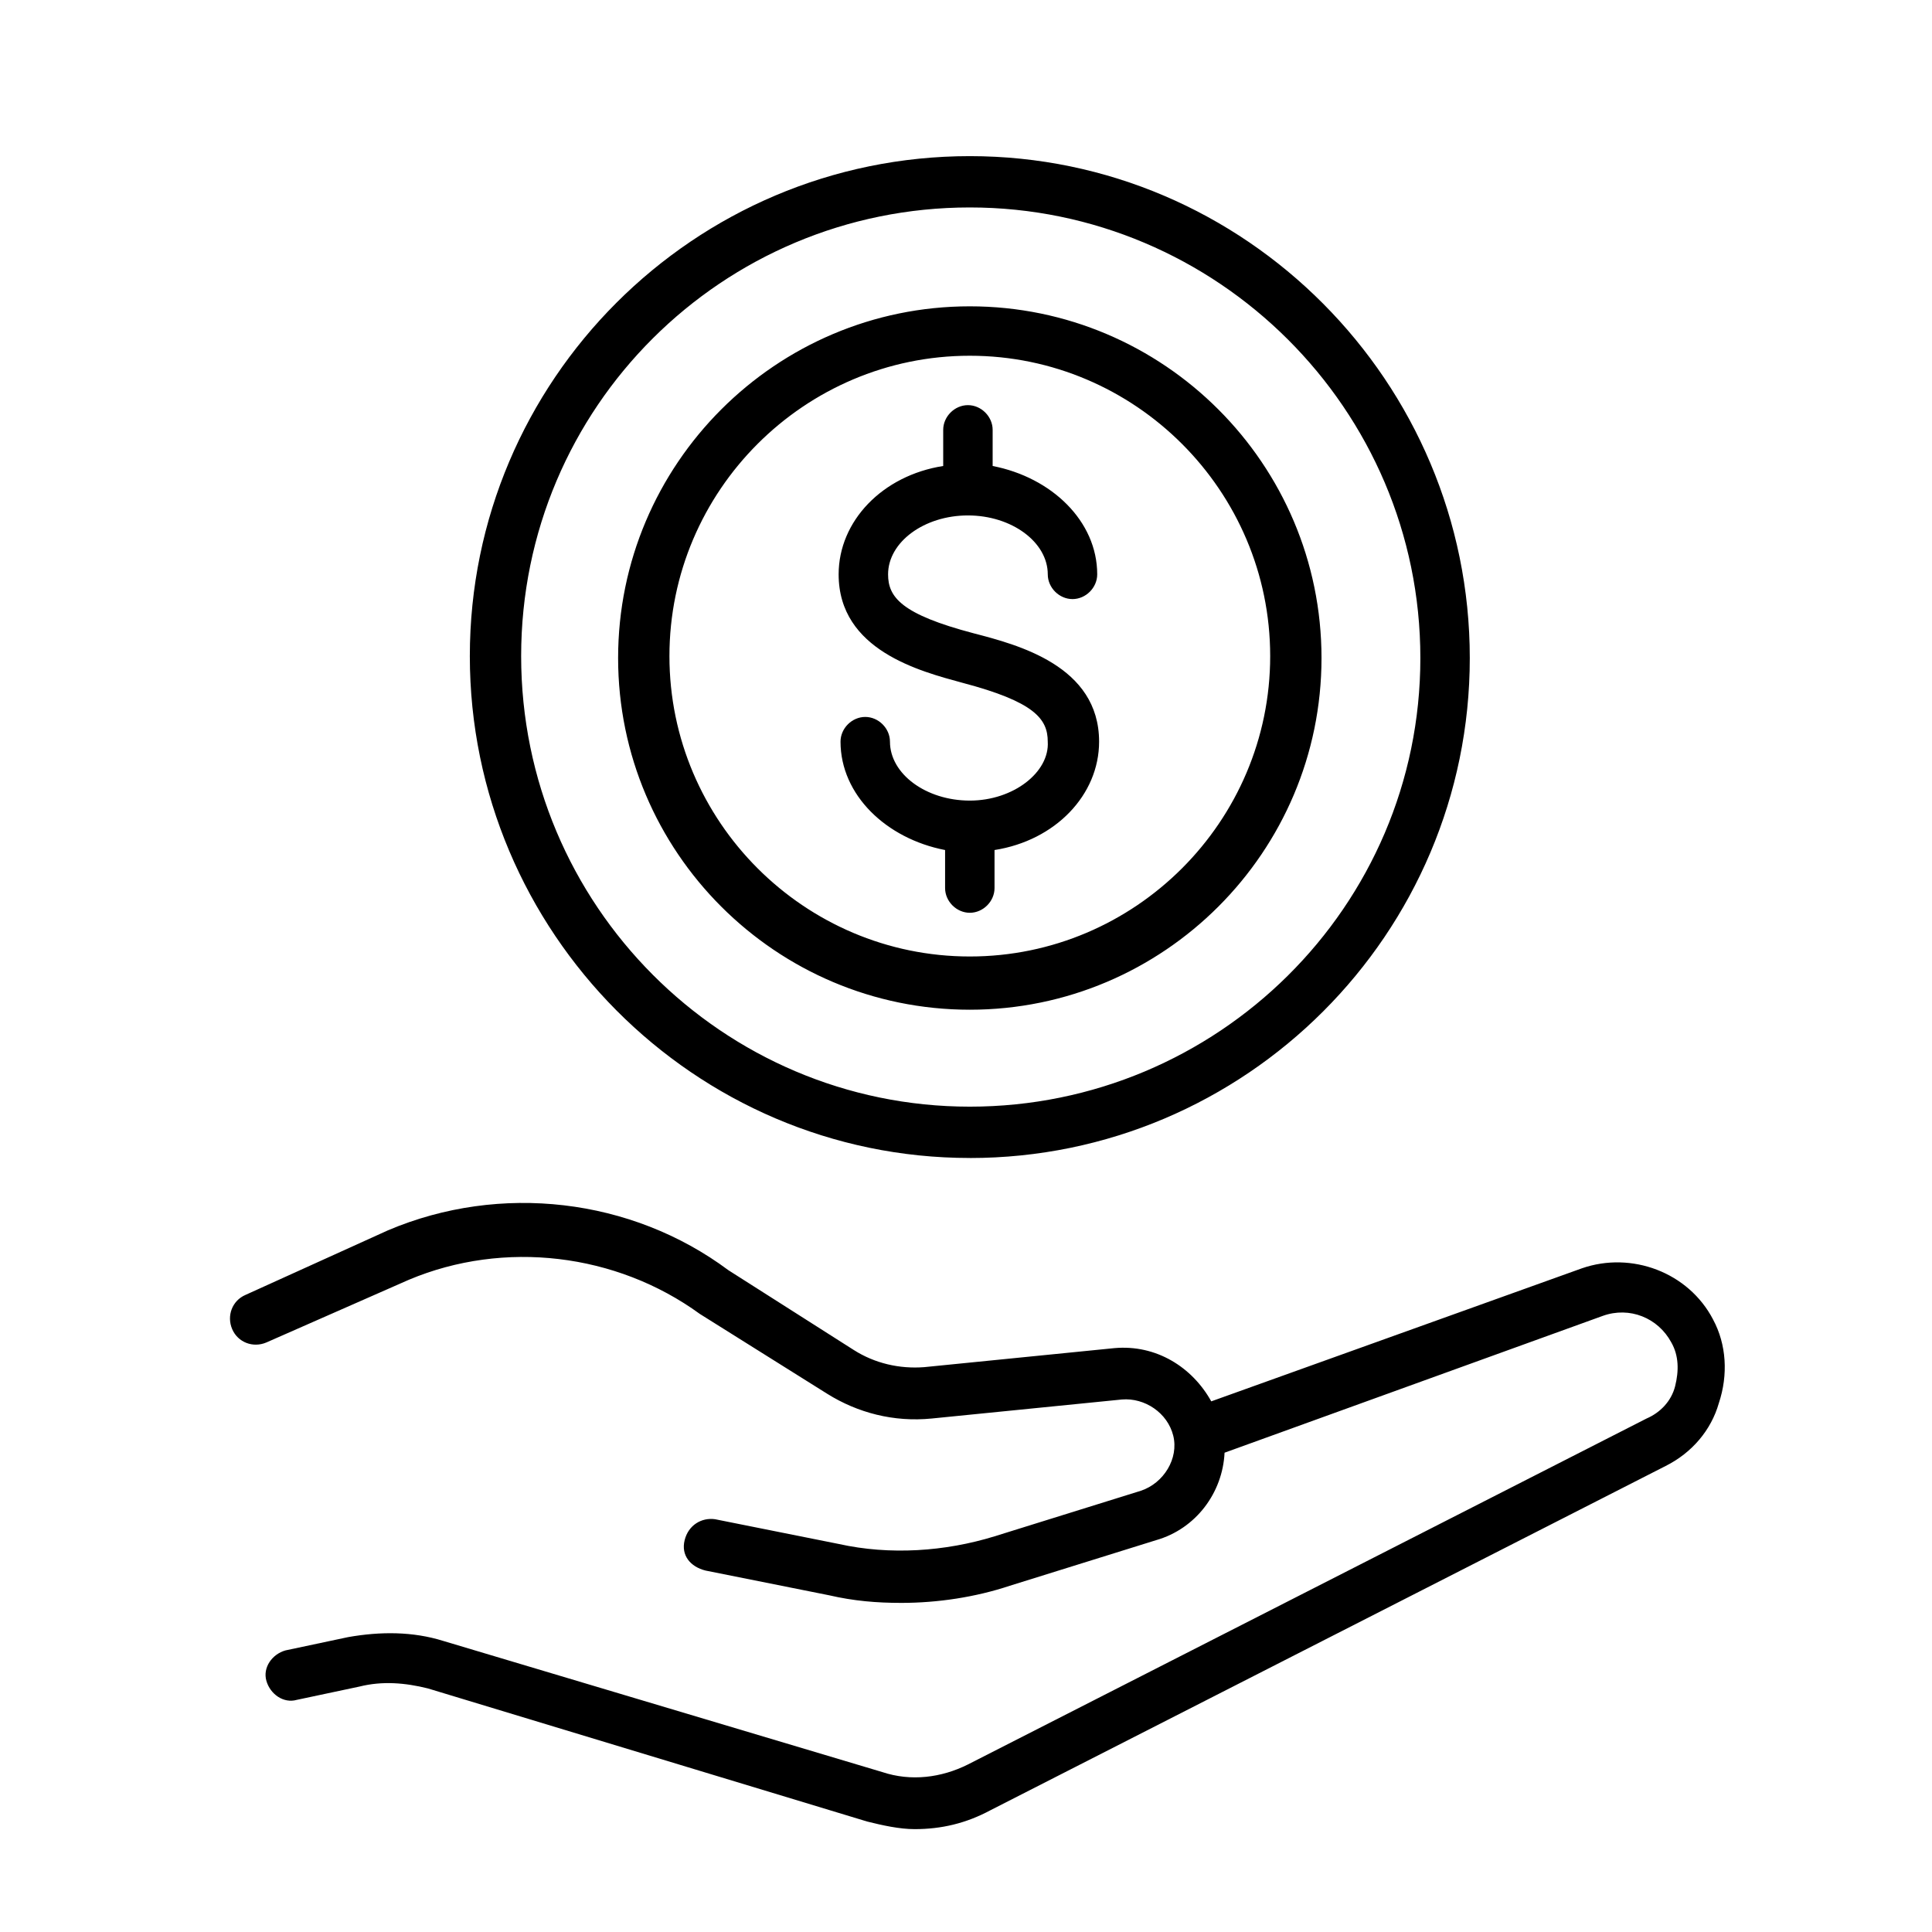 <?xml version="1.0" encoding="UTF-8"?>
<!-- Uploaded to: ICON Repo, www.svgrepo.com, Generator: ICON Repo Mixer Tools -->
<svg fill="#000000" width="800px" height="800px" version="1.1" viewBox="144 144 512 512" xmlns="http://www.w3.org/2000/svg">
 <path d="m598 493.71c-6.551-12.594-21.664-18.137-34.762-13.602l-98.242 35.266c-5.039-9.07-14.609-15.113-25.695-14.105l-50.383 5.039c-6.551 0.504-13.098-1.008-18.641-4.535l-33.25-21.16c-25.695-19.145-60.457-23.176-90.184-10.578l-37.785 17.129c-3.527 1.512-5.039 5.543-3.527 9.07 1.512 3.527 5.543 5.039 9.07 3.527l37.785-16.625c25.191-10.578 54.914-7.055 77.082 9.07l33.754 21.16c8.062 5.039 17.633 7.559 27.711 6.551l50.383-5.039c6.047-0.504 12.09 3.527 13.602 9.574 1.512 6.047-2.519 12.594-8.566 14.609l-38.793 12.082c-13.098 4.031-27.711 5.039-41.312 2.016l-32.746-6.551c-3.527-0.504-7.055 1.512-8.062 5.543-1.008 4.031 1.512 7.055 5.543 8.062l32.746 6.551c6.551 1.512 12.594 2.016 19.145 2.016 9.574 0 19.648-1.512 28.719-4.535l38.793-12.09c10.578-3.023 17.633-12.594 18.137-23.176l100.26-36.273c7.055-2.519 14.609 0.504 18.137 7.055 2.016 3.527 2.016 7.559 1.008 11.586-1.008 4.031-4.031 7.055-7.559 8.566l-179.86 91.688c-7.055 3.527-15.113 4.535-22.672 2.016l-116.38-34.762c-8.062-2.519-16.625-2.519-25.191-1.008l-16.629 3.527c-3.527 1.008-6.047 4.535-5.039 8.062s4.535 6.047 8.062 5.039l16.625-3.527c6.047-1.512 12.09-1.008 18.137 0.504l116.38 35.266c4.031 1.008 8.566 2.016 12.594 2.016 7.055 0 13.602-1.512 20.152-5.039l178.85-91.191c7.055-3.527 12.09-9.574 14.105-16.625 2.527-7.559 2.023-15.617-1.504-22.168zm-196.99-42.824c73.051 0 132.5-59.449 132.5-132.5 0-73.055-59.449-133.01-132.5-133.01-73.055 0-132.5 59.449-132.5 132.5 0 73.051 59.449 133 132.5 133zm0-251.91c65.496 0 119.4 53.402 119.4 119.4s-53.91 118.9-119.4 118.9c-65.496 0-118.9-53.406-118.9-119.4 0-66 53.406-118.9 118.9-118.9zm0 212.61c51.387 0 93.203-41.816 93.203-93.203 0-51.387-41.816-93.203-93.203-93.203-51.387 0-93.203 41.816-93.203 93.203-0.004 51.387 41.812 93.203 93.203 93.203zm0-173.31c43.828 0 79.602 35.77 79.602 79.602 0 43.832-35.77 79.602-79.602 79.602-43.832 0-79.602-35.77-79.602-79.602-0.004-43.832 35.77-79.602 79.602-79.602zm0 117.89c-11.586 0-21.16-7.055-21.16-15.617 0-3.527-3.023-6.551-6.551-6.551s-6.551 3.023-6.551 6.551c0 14.105 12.09 25.695 27.711 28.719v10.078c0 3.527 3.023 6.551 6.551 6.551 3.527 0 6.551-3.023 6.551-6.551v-10.078c16.121-2.519 27.711-14.609 27.711-28.719 0-20.152-21.664-25.695-33.25-28.719-19.145-5.039-22.672-9.574-22.672-15.617 0-8.566 9.574-15.617 21.16-15.617 11.586 0 21.16 7.055 21.16 15.617 0 3.527 3.023 6.551 6.551 6.551s6.551-3.023 6.551-6.551c0-14.105-12.09-25.695-27.711-28.719v-9.574c0-3.527-3.023-6.551-6.551-6.551-3.527 0-6.551 3.023-6.551 6.551v9.574c-16.121 2.519-27.711 14.609-27.711 28.719 0 20.152 21.664 25.695 32.746 28.719 19.145 5.039 22.672 9.574 22.672 15.617 0.504 8.059-9.07 15.617-20.656 15.617z"/>
</svg>